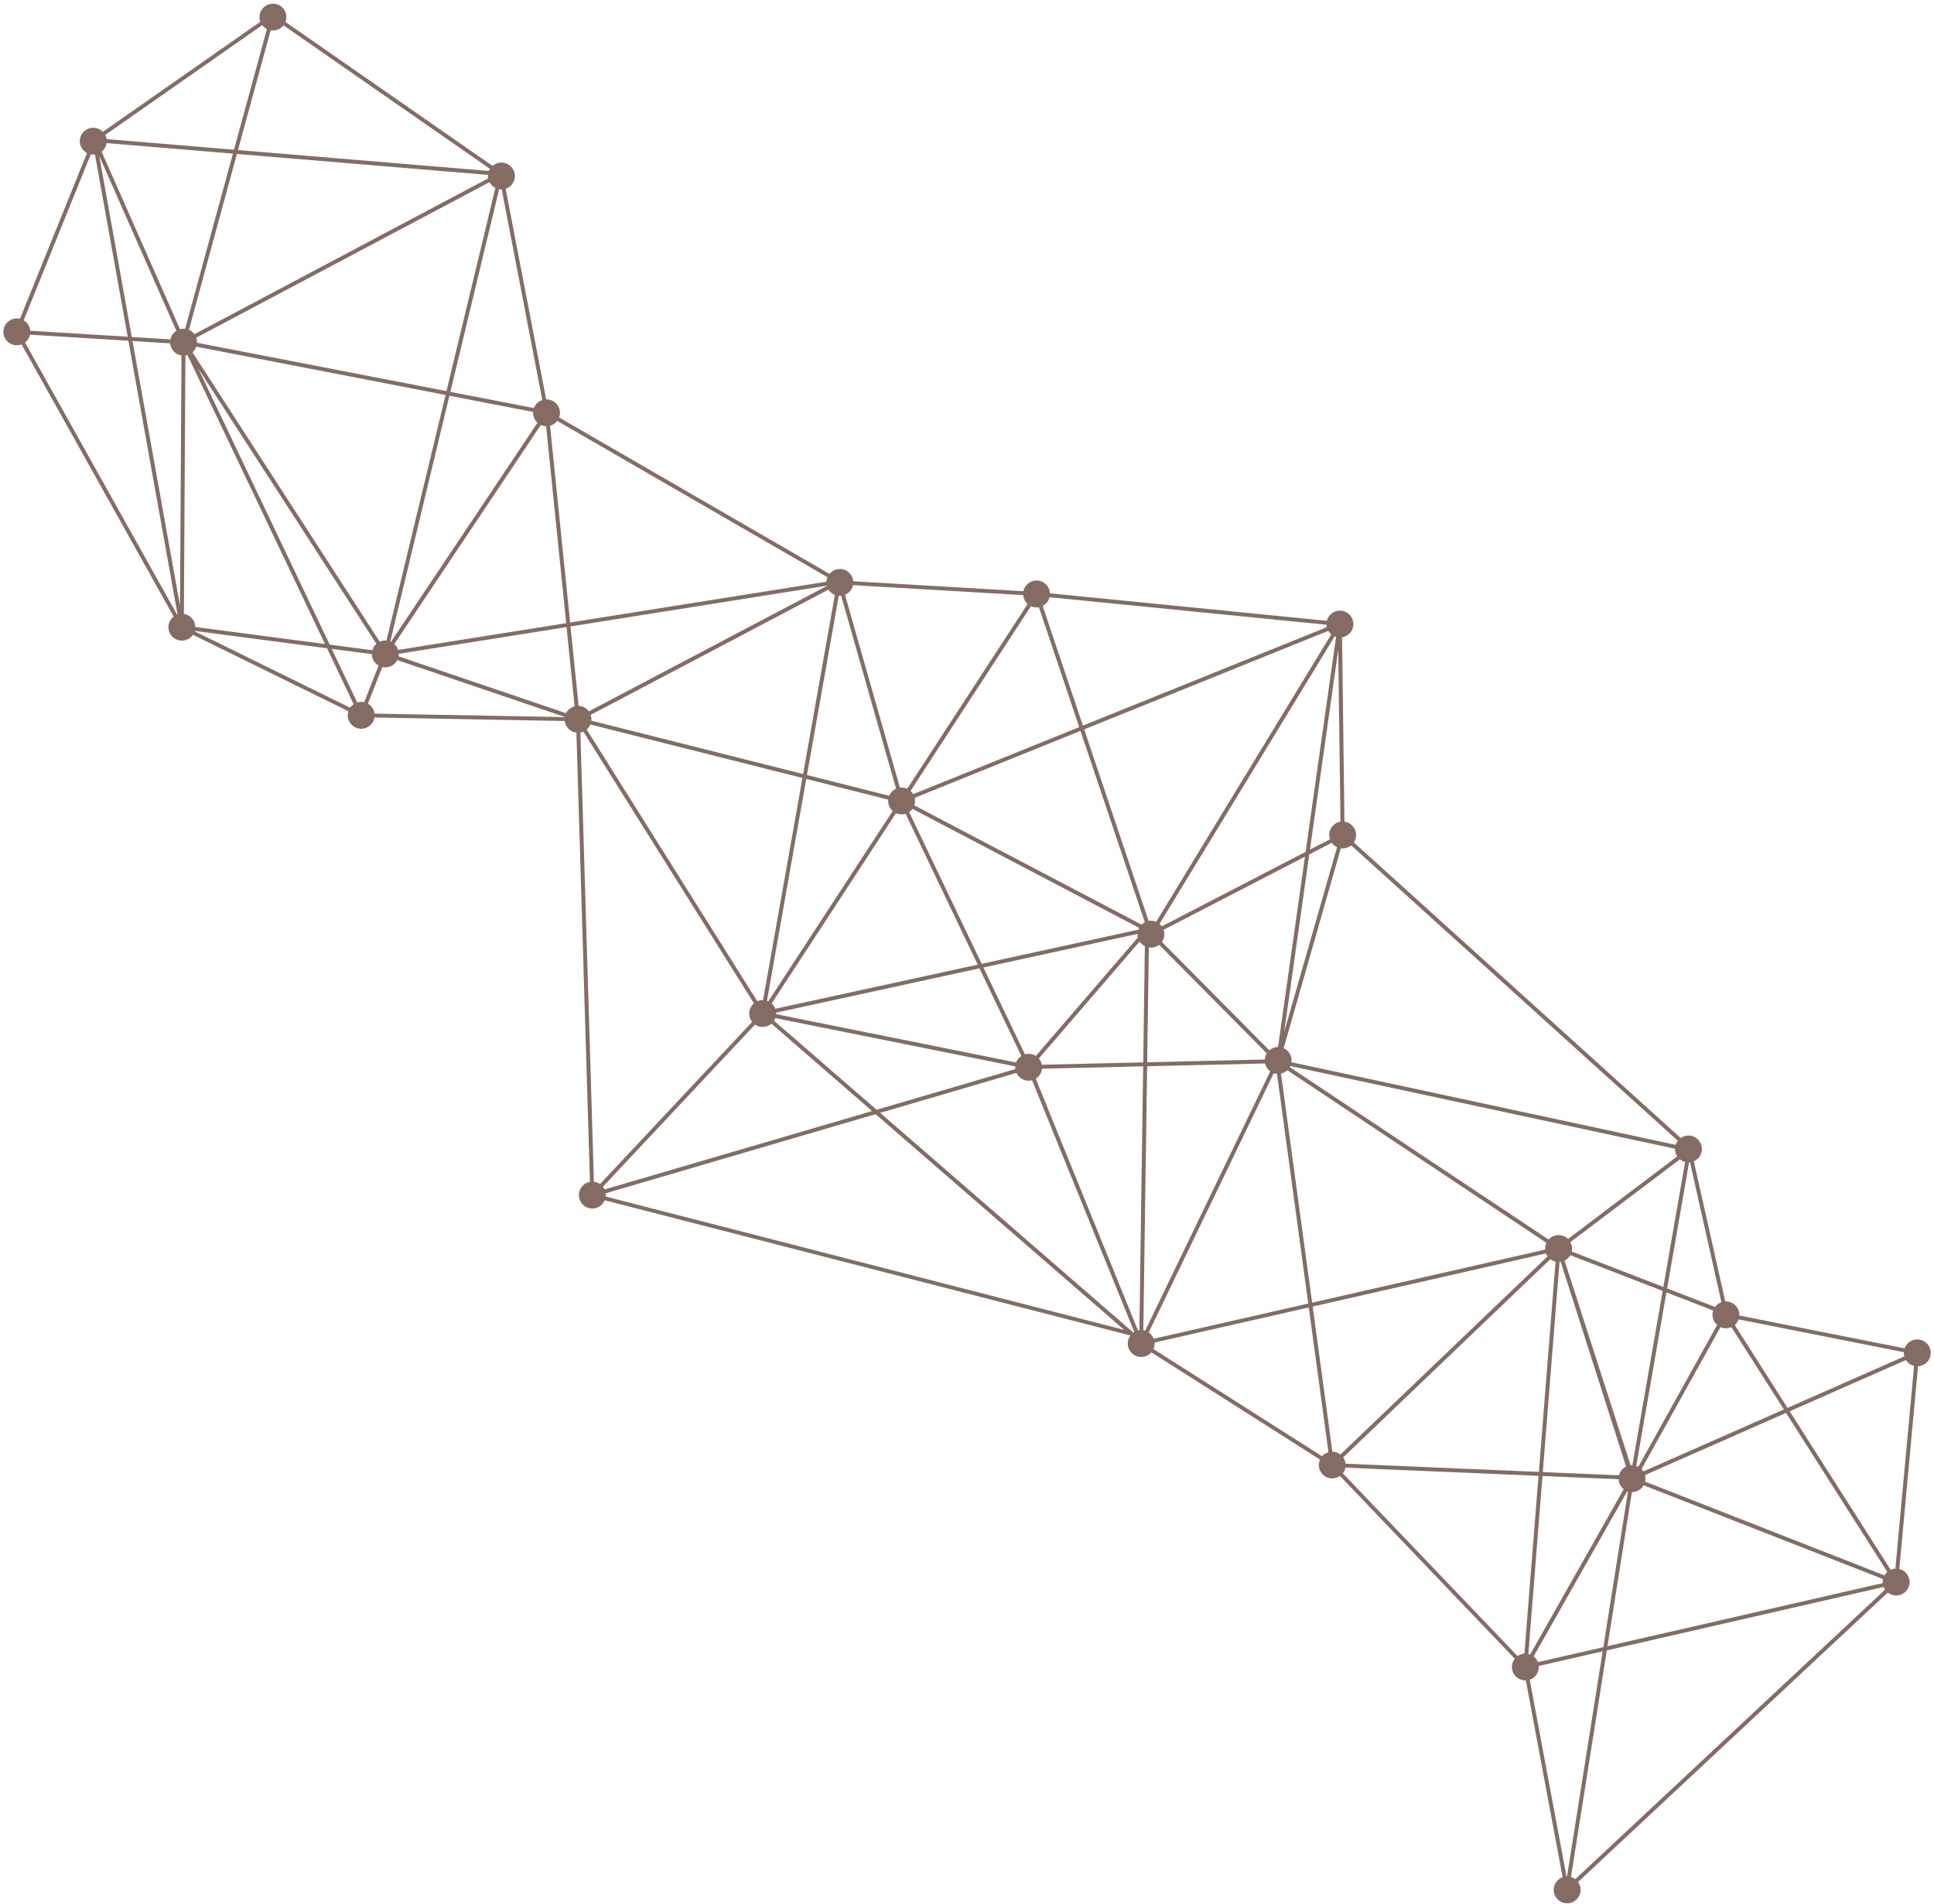 <?xml version="1.0" encoding="UTF-8"?> <svg xmlns="http://www.w3.org/2000/svg" width="509" height="501" viewBox="0 0 509 501" fill="none"><path d="M22.095 34.588C20.681 35.94 20.634 38.18 21.986 39.594C22.261 39.88 22.568 40.105 22.899 40.28L5.263 83.891C4.129 83.619 2.892 83.906 1.987 84.774C0.573 86.126 0.526 88.366 1.878 89.78C2.892 90.842 4.402 91.135 5.69 90.647L45.702 162.247C45.604 162.322 45.509 162.402 45.417 162.49C44.004 163.842 43.956 166.082 45.309 167.496C46.661 168.91 48.9 168.957 50.314 167.604C50.491 167.433 50.644 167.252 50.781 167.055L91.687 187.161C91.306 188.354 91.575 189.717 92.501 190.687C93.854 192.101 96.093 192.148 97.507 190.795C98.083 190.247 98.428 189.55 98.548 188.821L148.615 189.74C148.71 190.464 149.022 191.163 149.562 191.731C150.154 192.35 150.918 192.708 151.706 192.8L155.269 311.012C154.608 311.129 153.971 311.436 153.445 311.937C152.032 313.289 151.984 315.529 153.337 316.943C154.689 318.357 156.928 318.404 158.342 317.051C158.703 316.705 158.975 316.299 159.158 315.867L297.508 351.439C296.486 352.801 296.565 354.736 297.782 356.008C299.134 357.422 301.374 357.468 302.788 356.116C302.869 356.042 302.943 355.959 303.017 355.876L347.393 384.093C346.829 385.368 347.045 386.909 348.067 387.979C349.295 389.266 351.261 389.417 352.668 388.418L398.654 436.504C397.591 437.868 397.659 439.837 398.888 441.119C399.616 441.88 400.603 442.242 401.58 442.206L411.257 494.005C410.803 494.17 410.373 494.42 410.003 494.779C408.589 496.132 408.542 498.372 409.894 499.785C411.246 501.199 413.486 501.246 414.899 499.894C416.195 498.658 416.34 496.678 415.322 495.264L496.828 419.108C498.193 420.197 500.181 420.137 501.478 418.896C502.892 417.544 502.939 415.304 501.587 413.89C501.102 413.381 500.503 413.055 499.868 412.902L504.794 359.554C505.61 359.509 506.41 359.189 507.046 358.581C508.46 357.228 508.507 354.988 507.155 353.575C505.803 352.161 503.563 352.114 502.149 353.466C501.738 353.86 501.443 354.329 501.266 354.835L457.771 346.197C457.818 345.261 457.495 344.306 456.794 343.576C456.058 342.807 455.055 342.445 454.065 342.487L445.789 305.607C446.16 305.445 446.51 305.221 446.818 304.927C448.232 303.574 448.279 301.334 446.927 299.921C445.575 298.507 443.335 298.46 441.922 299.812C441.922 299.812 441.92 299.817 441.918 299.822L442.273 299.43L356.306 221.694C357.205 220.342 357.091 218.504 355.921 217.282C355.345 216.68 354.607 216.326 353.839 216.224L353.207 167.728C353.892 167.619 354.547 167.308 355.089 166.791C356.503 165.439 356.55 163.199 355.198 161.785C353.846 160.371 351.606 160.325 350.193 161.677C349.692 162.153 349.368 162.749 349.209 163.371L276.339 156.139C276.301 155.32 275.977 154.502 275.364 153.864C274.012 152.45 271.772 152.403 270.358 153.755C269.822 154.269 269.481 154.912 269.34 155.59L224.568 152.961C224.503 152.187 224.179 151.429 223.602 150.827C222.25 149.413 220.011 149.366 218.597 150.718C218.497 150.814 218.405 150.917 218.317 151.023L147.152 109.872C147.608 108.639 147.364 107.204 146.394 106.191C145.679 105.44 144.708 105.078 143.746 105.104L133.076 49.681C133.561 49.522 134.019 49.255 134.416 48.883C135.83 47.531 135.877 45.291 134.525 43.877C133.208 42.503 131.052 42.421 129.634 43.662L75.134 5.782C75.61 4.54 75.373 3.085 74.39 2.062C73.038 0.648 70.798 0.601 69.384 1.953C68.338 2.956 68.042 4.443 68.506 5.723L27.068 34.696C25.715 33.314 23.494 33.274 22.096 34.616L22.095 34.588ZM74.278 7.045C74.403 6.926 74.509 6.8 74.617 6.669L123.836 40.879L128.955 44.436C128.846 44.616 128.752 44.801 128.673 44.991L62.635 39.486L71.234 7.968C72.302 8.15 73.435 7.847 74.275 7.038L74.278 7.045ZM350.799 222.172C351.121 222.507 351.493 222.767 351.895 222.945L337.954 271.676L344.579 224.852L350.487 221.791C350.582 221.924 350.685 222.048 350.796 222.165L350.799 222.172ZM443.493 305.792L437.77 338.677L413.65 329.352C413.833 328.525 413.718 327.645 413.298 326.88L442.119 305.093C442.528 305.432 442.998 305.662 443.493 305.792ZM502.042 358.467C502.526 358.976 503.126 359.303 503.761 359.455L498.835 412.804C498.411 412.826 497.989 412.931 497.592 413.105L471.02 371.391L501.607 357.911C501.733 358.109 501.88 358.294 502.042 358.467ZM51.399 164.994C51.386 164.135 51.06 163.277 50.419 162.608C49.859 162.022 49.147 161.672 48.398 161.561L48.799 93.557C48.979 93.529 49.157 93.489 49.335 93.438L85.541 169.483L51.397 164.999L51.399 164.994ZM128.483 46.944L51.15 87.953C51.062 87.833 50.967 87.717 50.861 87.602C50.527 87.251 50.139 86.99 49.723 86.808L62.352 40.512L128.432 46.022C128.408 46.331 128.422 46.643 128.476 46.947L128.483 46.944ZM44.842 89.313L34.678 88.685L26.125 41.055L46.413 87.054C46.215 87.179 46.032 87.321 45.857 87.488C45.321 88.001 44.981 88.64 44.842 89.313ZM44.779 90.353C44.845 91.127 45.166 91.89 45.746 92.499C46.307 93.085 47.019 93.435 47.767 93.546L47.378 159.396L34.872 89.741L44.779 90.353ZM52.212 97.046L78.318 137.382L99.061 169.433C99.023 169.463 98.985 169.493 98.95 169.529C98.48 169.979 98.16 170.532 97.993 171.118L86.771 169.642L52.207 97.044L52.212 97.046ZM97.861 172.15C97.874 173.009 98.2 173.866 98.841 174.536C99.079 174.786 99.349 174.993 99.635 175.156L95.849 184.796C95.248 184.655 94.615 184.679 94.017 184.863L87.304 170.76L97.856 172.148L97.861 172.15ZM97.617 185.801C97.379 185.55 97.109 185.343 96.823 185.18L100.609 175.541C101.732 175.798 102.955 175.505 103.849 174.651C104.141 174.373 104.373 174.051 104.55 173.709L148.645 188.671C148.645 188.671 148.639 188.702 148.639 188.719L98.574 187.795C98.479 187.071 98.167 186.372 97.627 185.804L97.617 185.801ZM273.423 159.787L284.038 191.354L240.349 208.99C240.213 208.76 240.052 208.538 239.857 208.336C239.788 208.268 239.72 208.199 239.645 208.134L271.327 159.523C271.985 159.826 272.719 159.916 273.426 159.793L273.423 159.787ZM495.499 416.612L423.067 433.209L429.485 392.648C430.375 392.657 431.27 392.334 431.964 391.669C432.214 391.431 432.422 391.161 432.587 390.87L495.573 415.543C495.491 415.891 495.464 416.254 495.495 416.61L495.499 416.612ZM412.277 493.803L402.601 442.048C403.069 441.889 403.514 441.628 403.893 441.26C404.689 440.496 405.056 439.45 404.977 438.425L421.798 434.57L412.423 493.796C412.374 493.794 412.323 493.798 412.279 493.799L412.277 493.803ZM405.96 388.43L425.985 389.281C426.021 390.105 426.345 390.923 426.957 391.566C427.076 391.691 427.205 391.803 427.338 391.906L402.709 435.404C402.554 435.348 402.394 435.291 402.237 435.256L405.96 388.43ZM354.141 385.186C354.079 384.599 353.872 384.021 353.511 383.518L408.029 331.372C408.443 331.696 408.912 331.915 409.403 332.026L405.008 387.347L354.146 385.188L354.141 385.186ZM301.388 350.204C301.232 350.153 301.068 350.121 300.907 350.096L301.906 280.6L332.944 279.865C333.084 280.464 333.376 281.035 333.829 281.511C333.98 281.669 334.144 281.805 334.314 281.927L308.251 335.973L301.388 350.204ZM155.387 190.661L211.19 204.733L200.828 263.186C200.313 263.17 199.794 263.273 199.306 263.486L154.414 191.992C154.462 191.949 154.513 191.913 154.558 191.863C154.926 191.514 155.195 191.101 155.38 190.664L155.387 190.661ZM333.383 277.192C333.071 277.693 332.896 278.254 332.861 278.822L301.923 279.554L302.354 249.328C303.297 249.476 304.289 249.248 305.081 248.63L333.383 277.192ZM404.007 436.256C403.888 436.131 403.759 436.018 403.626 435.916L428.274 392.425C428.337 392.447 428.4 392.47 428.463 392.493L421.979 433.463L404.746 437.41C404.585 436.991 404.339 436.595 404.009 436.251L404.007 436.256ZM203.29 264.272C203.221 264.203 203.151 264.14 203.081 264.076L235.074 215.123L235.817 213.989C236.612 214.352 237.511 214.408 238.338 214.153L257.321 253.858L204.049 265.461C203.887 265.03 203.635 264.621 203.296 264.269L203.29 264.272ZM239.276 213.709C239.442 213.599 239.596 213.474 239.745 213.336C239.897 213.188 240.031 213.028 240.156 212.865L254.514 220.403L299.786 244.166C299.7 244.327 299.629 244.493 299.57 244.658L258.36 253.635L239.271 213.707L239.276 213.709ZM299.366 245.768C299.364 246.079 299.398 246.393 299.474 246.699L284.447 264.141L272.615 277.878C271.755 277.332 270.706 277.188 269.747 277.461L258.82 254.607L299.365 245.772L299.366 245.768ZM274.2 280.208C274.091 279.615 273.822 279.042 273.405 278.557L285.292 264.759L299.935 247.759C300.054 247.944 300.188 248.119 300.349 248.281C300.635 248.581 300.966 248.816 301.314 248.991L300.874 279.575L274.197 280.202L274.2 280.208ZM234.736 213.22C234.804 213.289 234.874 213.353 234.945 213.416L202.209 263.504C202.091 263.45 201.971 263.402 201.853 263.365L212.199 204.987L233.772 210.429C233.67 211.422 233.989 212.452 234.732 213.23L234.736 213.22ZM204.265 266.487L257.781 254.829L268.804 277.888C268.619 278.007 268.443 278.146 268.278 278.301C267.884 278.679 267.602 279.125 267.419 279.601L204.269 266.899C204.276 266.759 204.276 266.622 204.267 266.482L204.265 266.487ZM274.242 281.247L300.865 280.618L299.868 350.077C299.747 350.094 299.624 350.115 299.504 350.143L272.588 283.872C272.793 283.743 272.989 283.595 273.173 283.42C273.8 282.819 274.155 282.049 274.242 281.247ZM410.436 332.109C410.549 332.1 410.657 332.09 410.761 332.073L427.958 385.939C427.639 386.093 427.339 386.302 427.07 386.561C426.57 387.038 426.249 387.623 426.09 388.245L406.042 387.397L410.434 332.114L410.436 332.109ZM334.06 276.395L305.796 247.88C306.463 246.943 306.614 245.749 306.253 244.687L343.446 225.44L336.363 275.523C335.54 275.527 334.723 275.818 334.06 276.395ZM305.775 243.764C305.681 243.631 305.578 243.507 305.468 243.385C305.378 243.286 305.279 243.196 305.177 243.115L351.257 167.484C351.381 167.535 351.504 167.574 351.63 167.619L343.629 224.175L305.78 243.766L305.775 243.764ZM300.419 243.321L240.636 211.943C240.857 211.299 240.892 210.611 240.736 209.952L284.372 192.34L301.302 242.681C301 242.835 300.721 243.03 300.463 243.276C300.446 243.292 300.436 243.305 300.419 243.321ZM234.028 209.415L212.384 203.959L220.745 156.786C220.958 156.802 221.172 156.803 221.383 156.78L235.836 207.548C235.481 207.71 235.145 207.928 234.847 208.21C234.479 208.559 234.21 208.971 234.025 209.408L234.028 209.415ZM218.477 155.71C218.839 156.087 219.269 156.368 219.724 156.549L211.365 203.7L155.637 189.65C155.69 189.138 155.626 188.617 155.453 188.127L218.046 155.159C218.168 155.351 218.31 155.534 218.472 155.708L218.477 155.71ZM153.536 192.541L198.429 264.035C198.381 264.078 198.329 264.114 198.284 264.163C196.952 265.441 196.833 267.502 197.958 268.921L157.914 311.605C157.429 311.266 156.876 311.066 156.309 310.998L152.746 192.787C153.016 192.736 153.281 192.657 153.541 192.542L153.536 192.541ZM158.666 312.315L198.71 269.631C200.011 270.533 201.794 270.465 203.031 269.405L229.523 292.388L159.106 313.021C158.989 312.771 158.845 312.533 158.668 312.31L158.666 312.315ZM203.714 268.621C203.854 268.398 203.971 268.166 204.058 267.924L267.194 280.621C267.178 280.862 267.183 281.105 267.216 281.347L230.71 292.044L203.718 268.623L203.714 268.621ZM267.508 282.345C267.667 282.693 267.884 283.018 268.162 283.31C269.085 284.273 270.418 284.601 271.627 284.287L298.539 350.54C298.457 350.587 298.377 350.64 298.303 350.696L231.648 292.859L267.513 282.347L267.508 282.345ZM302.893 351.136C302.718 350.953 302.523 350.795 302.321 350.656L330.283 292.671L335.23 282.41C335.506 282.51 335.798 282.566 336.091 282.59L344.309 343.044L303.626 352.305C303.461 351.884 303.215 351.488 302.884 351.144L302.893 351.136ZM337.135 282.518C337.742 282.386 338.316 282.1 338.803 281.646L406.991 327.069C406.73 327.627 406.617 328.243 406.662 328.846L345.332 342.805L337.135 282.518ZM406.893 329.86C406.994 330.127 407.133 330.38 407.305 330.617L352.786 382.763C352.161 382.28 351.414 382.027 350.662 382.018L345.473 343.842L406.893 329.86ZM354.094 386.226L404.919 388.383L401.201 435.167C400.566 435.211 399.946 435.426 399.402 435.81L353.417 387.724C353.765 387.275 353.995 386.76 354.096 386.222L354.094 386.226ZM413.454 493.943L422.89 434.323L495.73 417.627C495.827 417.875 495.958 418.12 496.117 418.347L414.594 494.519C414.247 494.251 413.862 494.058 413.456 493.938L413.454 493.943ZM496.71 413.669C496.668 413.709 496.623 413.742 496.581 413.781C496.331 414.02 496.124 414.29 495.959 414.581L432.972 389.908C433.1 389.34 433.091 388.745 432.938 388.181L470.054 371.82L496.71 413.669ZM432.517 387.224C432.392 387.025 432.249 386.842 432.083 386.667C432.067 386.65 432.046 386.632 432.025 386.613L452.801 349.251C453.712 349.657 454.765 349.653 455.679 349.244L469.486 370.919L432.514 387.217L432.517 387.224ZM451.681 348.469C451.761 348.553 451.839 348.625 451.922 348.698L431.182 385.991C431.008 385.895 430.823 385.818 430.637 385.756L438.579 340.108L450.893 344.871C450.477 346.084 450.734 347.481 451.681 348.469ZM429.613 385.573C429.455 385.57 429.298 385.58 429.144 385.595L411.772 331.747C412.085 331.592 412.384 331.387 412.646 331.131C412.903 330.89 413.112 330.615 413.279 330.319L437.596 339.72L429.619 385.57L429.613 385.573ZM440.835 302.307C440.824 303.004 441.019 303.71 441.424 304.316L412.672 326.052C411.313 324.717 409.131 324.691 407.749 326.017C407.689 326.077 407.629 326.138 407.572 326.205L389.662 314.273L339.454 280.829C339.51 280.734 339.556 280.636 339.603 280.538L440.835 302.307ZM350.015 220.87L344.762 223.586L352.204 170.992L352.797 216.226C352.111 216.335 351.457 216.646 350.914 217.163C349.884 218.149 349.585 219.602 350.015 220.87ZM350.076 166.675C350.166 166.773 350.265 166.863 350.367 166.944L304.287 242.575C303.655 242.308 302.959 242.233 302.286 242.351L285.34 191.95L349.583 166.02C349.72 166.25 349.88 166.473 350.076 166.675ZM349.193 165.052L285.003 190.957L274.409 159.452C274.712 159.298 274.99 159.103 275.249 158.857C275.75 158.38 276.074 157.785 276.233 157.163L349.1 164.4C349.108 164.621 349.145 164.838 349.193 165.052ZM270.243 158.748C270.312 158.817 270.38 158.885 270.455 158.951L238.772 207.561C238.166 207.282 237.494 207.187 236.84 207.269L222.393 156.531C222.786 156.366 223.16 156.134 223.487 155.82C224.023 155.306 224.365 154.663 224.506 153.985L269.277 156.614C269.343 157.388 269.667 158.146 270.243 158.748ZM217.607 154.13C217.607 154.13 217.617 154.177 217.624 154.202L154.97 187.202C154.879 187.076 154.784 186.959 154.677 186.844C154.021 186.158 153.16 185.798 152.281 185.76L150.147 164.858L217.602 154.128L217.607 154.13ZM151.245 185.868C150.672 186.012 150.129 186.304 149.67 186.741C149.378 187.019 149.147 187.341 148.969 187.682L104.875 172.72C104.916 172.499 104.936 172.276 104.929 172.055L149.111 165.026L151.233 185.87L151.245 185.868ZM104.775 171.024C104.616 170.523 104.349 170.049 103.96 169.64C103.899 169.579 103.842 169.526 103.78 169.471L134.08 124.174L142.336 111.832C142.776 112.04 143.251 112.151 143.733 112.166L149.017 163.995L104.778 171.031L104.775 171.024ZM141.27 111.069C141.333 111.135 141.396 111.191 141.461 111.253L133.382 123.33L102.904 168.892C102.843 168.864 102.777 168.835 102.716 168.807L118.279 104.14L140.293 108.404C140.235 109.353 140.551 110.327 141.265 111.067L141.27 111.069ZM101.713 168.566C101.113 168.513 100.496 168.614 99.939 168.868L84.193 144.537L50.647 92.701C50.685 92.671 50.723 92.641 50.757 92.609C51.174 92.212 51.466 91.737 51.645 91.226L117.267 103.939L101.715 168.561L101.713 168.566ZM51.838 90.206C51.859 89.753 51.792 89.302 51.641 88.869L128.83 47.94C128.982 48.231 129.174 48.503 129.408 48.752C129.694 49.052 130.025 49.287 130.373 49.462L117.507 102.924L51.84 90.201L51.838 90.206ZM48.721 86.533C48.269 86.48 47.807 86.516 47.364 86.635L26.756 39.913C26.835 39.849 26.913 39.784 26.988 39.712C27.582 39.143 27.934 38.41 28.043 37.655L61.303 40.429L48.724 86.54L48.721 86.533ZM23.882 40.623C24.252 40.691 24.625 40.705 24.999 40.654L33.612 88.618L7.963 87.035C7.897 86.261 7.575 85.498 6.996 84.889C6.765 84.647 6.508 84.45 6.233 84.285L23.889 40.62L23.882 40.623ZM6.596 90.141C6.693 90.067 6.788 89.986 6.88 89.898C7.416 89.385 7.756 88.746 7.895 88.073L33.797 89.671L46.728 161.697C46.685 161.709 46.642 161.721 46.603 161.74L6.591 90.139L6.596 90.141ZM51.234 166.134C51.246 166.1 51.254 166.064 51.261 166.029L86.074 170.601L93.078 185.313C92.912 185.423 92.752 185.546 92.602 185.689C92.425 185.861 92.267 186.039 92.135 186.238L51.229 166.132L51.234 166.134ZM159.411 314.879C159.443 314.594 159.435 314.312 159.395 314.029L230.454 293.206L295.874 349.972L159.409 314.884L159.411 314.879ZM303.571 355.024C303.809 354.485 303.911 353.898 303.866 353.312L344.453 344.071L349.632 382.156C349.1 382.309 348.599 382.589 348.173 382.994C348.092 383.068 348.018 383.151 347.944 383.234L303.568 355.017L303.571 355.024ZM501.065 355.847C501.046 356.218 501.086 356.594 501.186 356.953L470.453 370.501L456.56 348.685C456.602 348.646 456.647 348.613 456.688 348.573C457.099 348.179 457.394 347.71 457.571 347.204L501.067 355.842L501.065 355.847ZM453.046 342.684C452.592 342.849 452.161 343.104 451.792 343.458C451.633 343.609 451.499 343.769 451.377 343.939L438.764 339.063L444.534 305.899C444.617 305.896 444.702 305.889 444.789 305.876L453.051 342.686L453.046 342.684ZM441.615 300.145C441.338 300.489 441.128 300.873 440.999 301.276L339.888 279.534C340.025 278.504 339.714 277.422 338.939 276.611C338.616 276.276 338.244 276.015 337.843 275.838L352.891 223.234C353.839 223.356 354.82 223.097 355.598 222.458L441.57 300.195L441.609 300.148L441.615 300.145ZM217.773 151.894C217.611 152.28 217.527 152.682 217.505 153.091L150.045 163.819L144.761 112.033C145.314 111.882 145.838 111.6 146.277 111.172C146.412 111.04 146.533 110.903 146.641 110.756L217.769 151.888L217.773 151.894ZM142.72 105.259C142.236 105.419 141.778 105.686 141.385 106.059C140.985 106.441 140.7 106.897 140.518 107.384L118.53 103.124L131.367 49.788C131.594 49.826 131.824 49.843 132.05 49.837L142.725 105.261L142.72 105.259ZM69.274 6.932C69.565 7.234 69.897 7.468 70.249 7.645L61.587 39.398L28.044 36.604C27.988 36.227 27.864 35.859 27.688 35.511L69.017 6.614C69.099 6.72 69.186 6.828 69.281 6.928L69.274 6.932Z" fill="#846C64"></path></svg> 